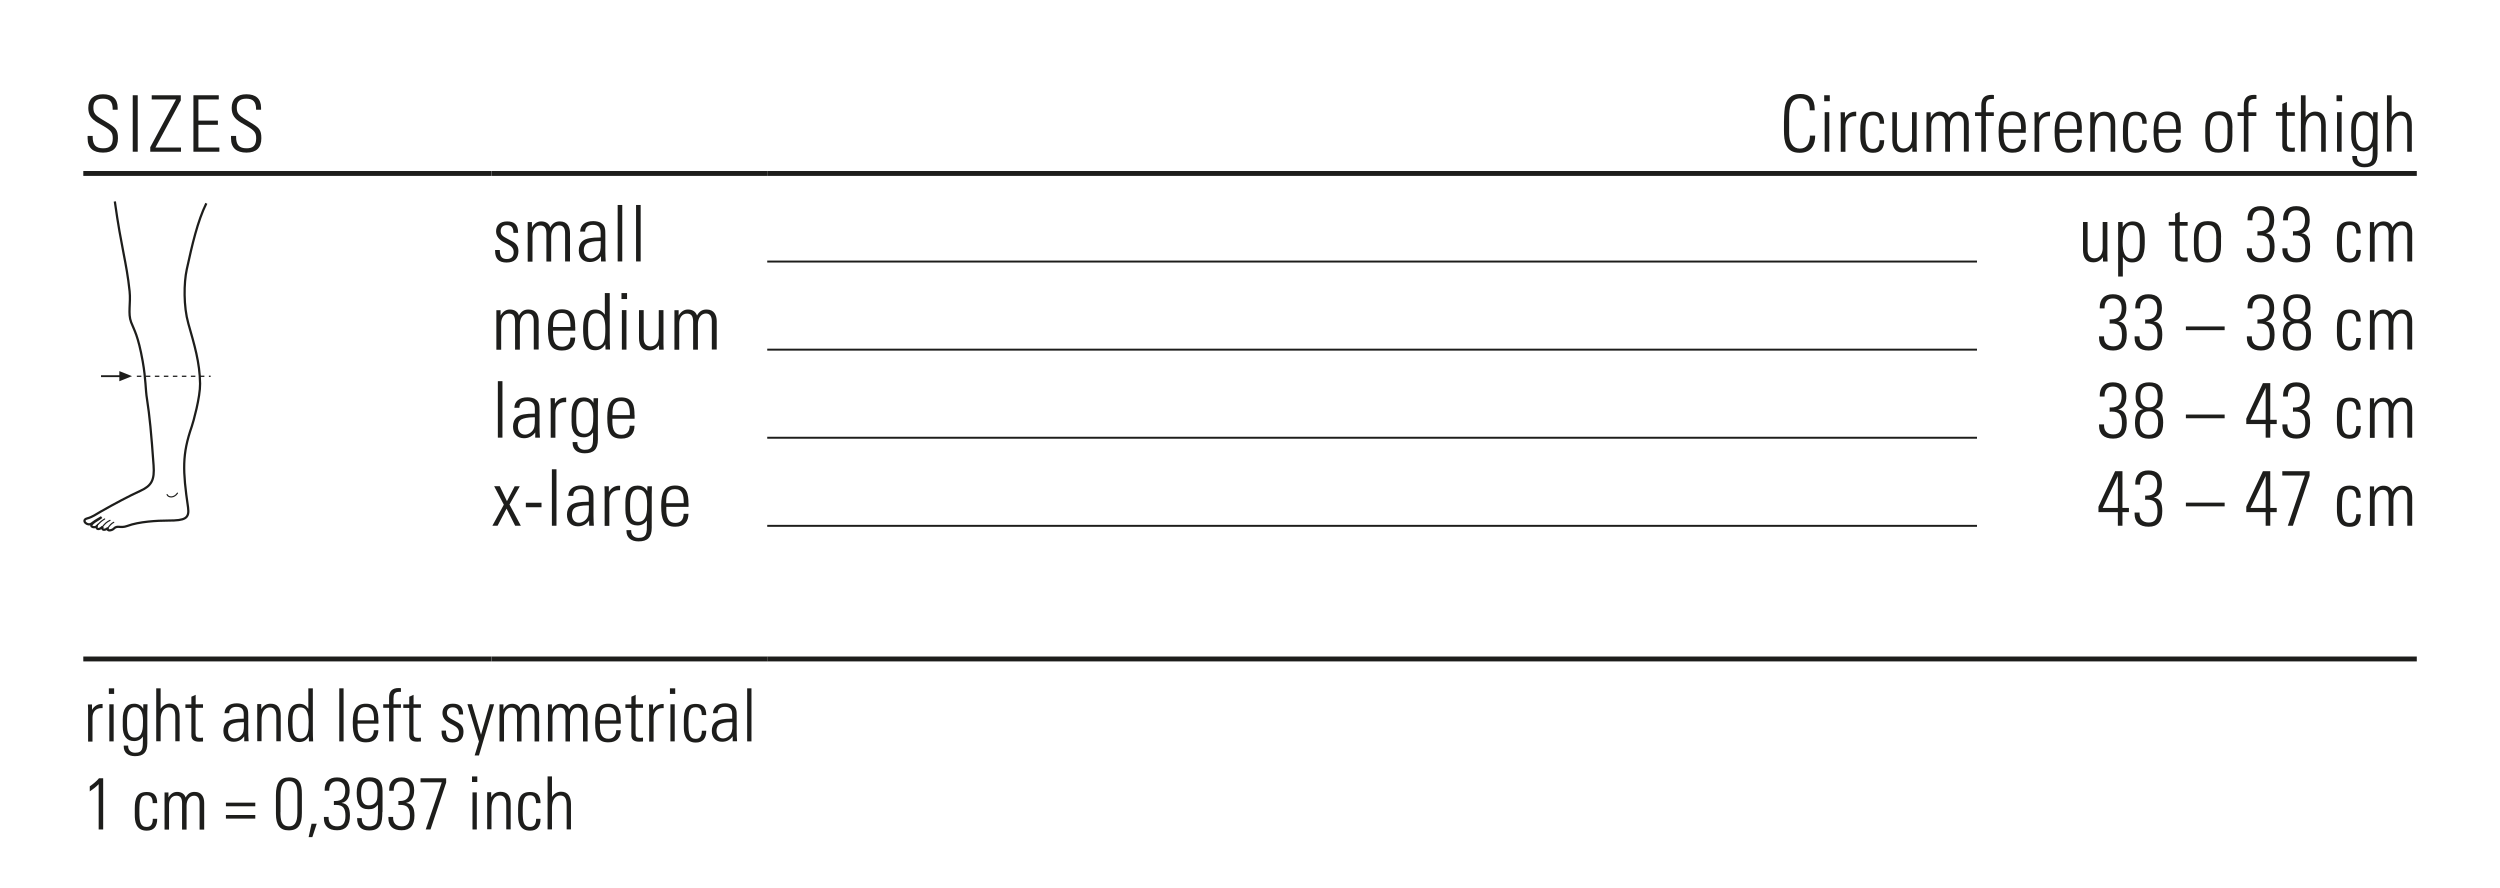 <?xml version="1.0" encoding="UTF-8"?>
<svg id="Ebene_1" xmlns="http://www.w3.org/2000/svg" xmlns:xlink="http://www.w3.org/1999/xlink" viewBox="0 0 255.4 90.71">
  <defs>
    <style>
      .cls-1 {
        stroke-width: .2px;
      }

      .cls-1, .cls-2, .cls-3, .cls-4, .cls-5, .cls-6, .cls-7 {
        fill: none;
      }

      .cls-1, .cls-2, .cls-3, .cls-5, .cls-6, .cls-7 {
        stroke: #1d1d1b;
      }

      .cls-1, .cls-7 {
        stroke-miterlimit: 10;
      }

      .cls-2 {
        stroke-width: .23px;
      }

      .cls-8, .cls-9 {
        fill: #1d1d1b;
      }

      .cls-3 {
        stroke-dasharray: .46 .46;
        stroke-width: .13px;
      }

      .cls-3, .cls-5 {
        stroke-miterlimit: 3.86;
      }

      .cls-5 {
        stroke-width: .19px;
      }

      .cls-6 {
        stroke-linecap: round;
        stroke-width: .12px;
      }

      .cls-9 {
        fill-rule: evenodd;
      }

      .cls-7 {
        stroke-width: .5px;
      }

      .cls-10 {
        clip-path: url(#clippath);
      }
    </style>
    <clipPath id="clippath">
      <rect class="cls-4" x="8.5" y="20.57" width="13.02" height="33.73"/>
    </clipPath>
  </defs>
  <g class="cls-10">
    <path class="cls-2" d="M11.73,20.58c.67,4.81,1.19,6.15,1.51,9.17.13,1.25-.19,2.27.16,3.18.31.8.71,1.35,1.18,3.99.33,1.86.27,2.85.44,3.87.26,1.66.44,3.52.67,6.76.11,1.48-.2,2.07-1.34,2.59-1.14.52-2.61,1.3-4.05,2.12-.49.28-.86.56-1.39.7-.67.17.02.85.45.52.49-.38.72-.45,1.02-.65-.36.29-.59.36-.87.6-.5.42.18.52.36.35-.06.32.26.38.61.03-.15.41.29.38.55.12-.18.38.41.27.58.09.38-.41.67-.02,1.4-.29,1.16-.44,3.06-.55,4.19-.55,1.72,0,2.17-.22,2.01-1.35-.55-3.76-.61-5.41.38-8.26.15-.43.87-3,.85-4.37-.03-2.18-.58-3.96-1.2-6.15-.5-1.75-.46-4.16-.16-5.53.55-2.51,1.1-4.92,2-6.75"/>
    <path class="cls-6" d="M11.03,53.93c.15-.22.36-.47.59-.57"/>
    <path class="cls-6" d="M10.47,53.81c.25-.32.45-.5.77-.65"/>
    <path class="cls-6" d="M9.87,53.74c.27-.32.52-.55.82-.72"/>
    <path class="cls-6" d="M18.13,50.38c-.35.52-.93.46-1.06.15"/>
  </g>
  <line class="cls-5" x1="10.32" y1="38.43" x2="12.27" y2="38.43"/>
  <polygon class="cls-9" points="12.19 38.43 12.19 37.91 13.49 38.43 12.19 38.95 12.19 38.43"/>
  <line class="cls-3" x1="13.98" y1="38.44" x2="21.52" y2="38.44"/>
  <line class="cls-7" x1="8.51" y1="67.32" x2="50.22" y2="67.32"/>
  <line class="cls-7" x1="50.23" y1="67.32" x2="78.38" y2="67.32"/>
  <line class="cls-7" x1="78.38" y1="67.32" x2="201.97" y2="67.32"/>
  <line class="cls-7" x1="201.97" y1="67.32" x2="246.9" y2="67.32"/>
  <line class="cls-1" x1="78.38" y1="35.72" x2="201.97" y2="35.72"/>
  <line class="cls-1" x1="78.38" y1="44.72" x2="201.97" y2="44.72"/>
  <line class="cls-1" x1="78.38" y1="53.72" x2="201.97" y2="53.72"/>
  <line class="cls-7" x1="8.51" y1="17.72" x2="50.22" y2="17.72"/>
  <line class="cls-7" x1="78.38" y1="17.72" x2="201.97" y2="17.72"/>
  <line class="cls-7" x1="201.97" y1="17.72" x2="246.9" y2="17.72"/>
  <line class="cls-7" x1="50.23" y1="17.72" x2="78.38" y2="17.72"/>
  <line class="cls-1" x1="78.38" y1="26.72" x2="201.97" y2="26.72"/>
  <g>
    <path class="cls-8" d="M12.02,11.03v.18h-.51v-.07c0-.73-.3-1.06-.99-1.06s-.98.32-.98.9.18.8.95,1.26l.4.24c.93.56,1.16.78,1.16,1.64,0,.98-.51,1.47-1.52,1.47s-1.58-.47-1.58-1.46v-.24h.52v.1c0,.82.33,1.16,1.07,1.16.63,0,.98-.25.98-1.02,0-.58-.17-.79-.94-1.25l-.59-.34c-.71-.42-.97-.84-.97-1.52,0-.9.55-1.39,1.5-1.39s1.5.44,1.5,1.39Z"/>
    <path class="cls-8" d="M14.07,9.73v5.77h-.51v-5.77h.51Z"/>
    <path class="cls-8" d="M18.47,9.73v.53l-2.59,4.81h2.61v.43h-3.14v-.46l2.63-4.88h-2.48v-.43h2.96Z"/>
    <path class="cls-8" d="M22.35,9.73v.43h-2.08v2.16h1.99v.43h-1.99v2.32h2.14v.43h-2.65v-5.77h2.59Z"/>
    <path class="cls-8" d="M26.67,11.03v.18h-.51v-.07c0-.73-.3-1.06-.99-1.06s-.98.32-.98.9.18.8.95,1.26l.4.24c.93.56,1.16.78,1.16,1.64,0,.98-.51,1.47-1.52,1.47s-1.58-.47-1.58-1.46v-.24h.52v.1c0,.82.33,1.16,1.07,1.16.63,0,.98-.25.98-1.02,0-.58-.17-.79-.94-1.25l-.59-.34c-.71-.42-.97-.84-.97-1.52,0-.9.55-1.39,1.5-1.39s1.5.44,1.5,1.39Z"/>
  </g>
  <g>
    <path class="cls-8" d="M184.88,11.29v-.14c0-.71-.32-1.1-.96-1.1-1.04,0-1.14,1.01-1.14,1.94v1.65c0,.95.4,1.54,1.09,1.54s1.03-.5,1.03-1.33h.54v.03c0,.87-.36,1.73-1.59,1.73-1.46,0-1.6-1.18-1.6-2.29v-.84c0-.2.02-1.02.09-1.5.12-.75.55-1.38,1.58-1.38.97,0,1.47.5,1.47,1.57v.1h-.52Z"/>
    <path class="cls-8" d="M186.93,9.73v.61h-.57v-.61h.57ZM186.41,11.46h.47v4.04h-.47v-4.04Z"/>
    <path class="cls-8" d="M189.63,11.41v.46c-.08,0-.11,0-.13,0-.61,0-.97.4-.97,1.03v2.61h-.48v-3.33c0-.16,0-.38-.02-.71h.45v.58c.23-.42.63-.64,1.05-.64h.09Z"/>
    <path class="cls-8" d="M192.5,12.64h-.47c0-.58-.2-.86-.67-.86-.67,0-.79.5-.79,1.65v.23c0,.95.09,1.55.78,1.55.46,0,.67-.29.67-.89h.47c0,.86-.37,1.29-1.14,1.29-1.22,0-1.3-1.09-1.3-1.69v-.72c0-1.1.25-1.79,1.31-1.79.77,0,1.12.38,1.12,1.23Z"/>
    <path class="cls-8" d="M193.31,11.46h.48v2.89c0,.5.25.82.69.82.52,0,.85-.43.85-1.03v-2.68h.48v3.48c0,.09,0,.26.02.56h-.47v-.45c-.29.38-.59.53-1,.53-.7,0-1.04-.46-1.04-1.27v-2.85Z"/>
    <path class="cls-8" d="M199.12,12.01c.23-.42.52-.61.98-.61.77,0,1.03.58,1.03,1.2v2.89h-.5v-2.89c0-.5-.19-.79-.6-.79-.5,0-.82.47-.82,1.08v2.61h-.49v-2.86c0-.58-.2-.82-.62-.82-.53,0-.8.45-.8,1v2.69h-.49v-4.04h.43v.55c.24-.42.57-.62.95-.62.45,0,.79.2.93.62Z"/>
    <path class="cls-8" d="M203.69,10.11s-.11,0-.17,0c-.55,0-.64.25-.64.73v.63h.81v.38h-.81v3.65h-.47v-3.65h-.64v-.38h.64v-.73c0-.69.32-1.05,1.05-1.05.06,0,.17,0,.24.02v.41Z"/>
    <path class="cls-8" d="M206.95,13.2v.37h-2.26v.31c0,.89.28,1.33.92,1.33.54,0,.86-.33.86-.93h.49c0,.74-.36,1.32-1.35,1.32-1.2,0-1.43-.81-1.43-2.07v-.14c0-1.25.34-2,1.43-2,1.25,0,1.35.95,1.35,1.81ZM206.47,13.2v-.09c0-.76-.13-1.35-.9-1.35s-.89.6-.89,1.23v.21h1.78Z"/>
    <path class="cls-8" d="M209.43,11.41v.46c-.08,0-.11,0-.13,0-.61,0-.97.4-.97,1.03v2.61h-.48v-3.33c0-.16,0-.38-.02-.71h.45v.58c.23-.42.63-.64,1.05-.64h.09Z"/>
    <path class="cls-8" d="M212.67,13.2v.37h-2.26v.31c0,.89.28,1.33.92,1.33.54,0,.86-.33.86-.93h.49c0,.74-.36,1.32-1.35,1.32-1.2,0-1.43-.81-1.43-2.07v-.14c0-1.25.34-2,1.43-2,1.25,0,1.35.95,1.35,1.81ZM212.19,13.2v-.09c0-.76-.13-1.35-.9-1.35s-.89.6-.89,1.23v.21h1.78Z"/>
    <path class="cls-8" d="M216.09,12.69v2.81h-.47v-2.77c0-.54-.21-.91-.71-.91-.6,0-.9.54-.9,1.38v2.3h-.47v-4.04h.44v.56c.21-.4.57-.61,1.02-.61.72,0,1.09.44,1.09,1.28Z"/>
    <path class="cls-8" d="M219.33,12.64h-.47c0-.58-.2-.86-.67-.86-.67,0-.79.5-.79,1.65v.23c0,.95.09,1.55.78,1.55.46,0,.67-.29.67-.89h.47c0,.86-.37,1.29-1.14,1.29-1.22,0-1.3-1.09-1.3-1.69v-.72c0-1.1.25-1.79,1.31-1.79.77,0,1.12.38,1.12,1.23Z"/>
    <path class="cls-8" d="M222.78,13.2v.37h-2.26v.31c0,.89.28,1.33.92,1.33.54,0,.86-.33.86-.93h.49c0,.74-.36,1.32-1.35,1.32-1.2,0-1.43-.81-1.43-2.07v-.14c0-1.25.34-2,1.43-2,1.25,0,1.35.95,1.35,1.81ZM222.3,13.2v-.09c0-.76-.13-1.35-.9-1.35s-.89.6-.89,1.23v.21h1.78Z"/>
    <path class="cls-8" d="M228.06,13.03v.87c0,1.21-.44,1.7-1.42,1.7s-1.35-.5-1.35-1.65v-.85c0-1.15.4-1.73,1.43-1.73s1.35.54,1.35,1.65ZM227.57,13.07c0-.92-.27-1.3-.88-1.3-.84,0-.93.76-.93,1.46v.57c0,.7.06,1.44.93,1.44.78,0,.87-.7.87-1.44v-.72Z"/>
    <path class="cls-8" d="M230.51,10.11s-.11,0-.17,0c-.55,0-.64.25-.64.73v.63h.81v.38h-.81v3.65h-.47v-3.65h-.64v-.38h.64v-.73c0-.69.32-1.05,1.05-1.05.06,0,.17,0,.24.02v.41Z"/>
    <path class="cls-8" d="M233.63,11.46h.81v.38h-.81v2.74c0,.41.12.52.49.52.06,0,.19,0,.32-.03v.42c-.1.02-.21.02-.42.02-.66,0-.86-.3-.86-.7v-2.98h-.65v-.38h.65v-.83l.47-.21v1.04Z"/>
    <path class="cls-8" d="M235.07,9.73h.47v2.23c.25-.36.59-.56.98-.56.74,0,1.08.5,1.08,1.35v2.75h-.47v-2.64c0-.66-.16-1.05-.71-1.05s-.89.5-.89,1.3v2.38h-.47v-5.77Z"/>
    <path class="cls-8" d="M239.27,9.73v.61h-.57v-.61h.57ZM238.75,11.46h.47v4.04h-.47v-4.04Z"/>
    <path class="cls-8" d="M242.43,11.97c0-.07,0-.26.02-.51h.46c-.02.47-.02.7-.02.83v3.41c0,.97-.42,1.39-1.35,1.39-.74,0-1.23-.38-1.23-1.05v-.1h.48v.06c0,.43.29.73.75.73.86,0,.86-.51.86-1.47v-.1c0-.09,0-.16-.02-.2-.17.3-.52.5-.94.5-.82,0-1.24-.54-1.24-1.6v-.78c0-1.09.4-1.7,1.24-1.7.46,0,.81.2,1,.58ZM241.52,11.78c-.73,0-.84.74-.84,1.44v.49c0,.9.22,1.38.83,1.38.91,0,.91-1.09.91-1.82,0-1.02-.31-1.48-.9-1.48Z"/>
    <path class="cls-8" d="M243.86,9.73h.47v2.23c.25-.36.59-.56.98-.56.74,0,1.08.5,1.08,1.35v2.75h-.47v-2.64c0-.66-.16-1.05-.71-1.05s-.89.5-.89,1.3v2.38h-.47v-5.77Z"/>
  </g>
  <g>
    <path class="cls-8" d="M52.92,23.77v.02h-.47v-.05c0-.5-.23-.74-.67-.74-.37,0-.63.2-.63.61s.26.55.65.76l.49.26c.44.23.67.51.67,1.03,0,.76-.42,1.16-1.21,1.16s-1.17-.39-1.17-1.18v-.1h.48c0,.72.25.92.73.92.44,0,.69-.25.69-.7,0-.34-.18-.59-.63-.82l-.4-.21c-.41-.22-.77-.57-.77-1.1,0-.63.42-1.01,1.13-1.01s1.12.3,1.12,1.15Z"/>
    <path class="cls-8" d="M56.22,23.23c.23-.42.52-.61.98-.61.77,0,1.03.58,1.03,1.2v2.89h-.5v-2.89c0-.5-.19-.79-.6-.79-.5,0-.82.47-.82,1.08v2.61h-.49v-2.86c0-.58-.2-.82-.62-.82-.53,0-.8.45-.8,1v2.69h-.49v-4.04h.43v.55c.24-.42.57-.62.95-.62.45,0,.79.2.93.62Z"/>
    <path class="cls-8" d="M61.36,22.76c.48.26.48.69.48,1.18v1.75c0,.3.02.74.04,1.02h-.48c0-.13,0-.46,0-.54-.27.38-.65.6-1.15.6-.69,0-1.12-.46-1.12-1.19,0-.41.13-.75.42-.98.32-.25.9-.34,1.72-.34h.09v-.5c0-.51-.23-.79-.79-.79-.5,0-.79.24-.79.69h-.51c.02-.68.52-1.07,1.34-1.07.33,0,.6.08.77.17ZM60.36,26.4c.32,0,.57-.18.71-.33.26-.27.3-.58.3-1.14,0-.15,0-.21,0-.3-.07,0-.13,0-.17,0-.56,0-.97.1-1.19.21-.25.13-.37.39-.37.72,0,.52.28.84.72.84Z"/>
    <path class="cls-8" d="M63.1,20.94h.47v5.77h-.47v-5.77Z"/>
    <path class="cls-8" d="M64.98,20.94h.47v5.77h-.47v-5.77Z"/>
  </g>
  <g>
    <path class="cls-8" d="M212.79,22.68h.48v2.89c0,.5.25.82.69.82.52,0,.85-.43.85-1.03v-2.68h.48v3.48c0,.09,0,.26.02.56h-.47v-.45c-.29.38-.59.53-1,.53-.7,0-1.04-.46-1.04-1.27v-2.85Z"/>
    <path class="cls-8" d="M219.11,24.61c0,.9-.02,2.2-1.28,2.2-.43,0-.7-.15-.96-.56v2h-.48v-5.57h.46v.53c.23-.37.59-.59,1.03-.59,1.16,0,1.23,1.04,1.23,2ZM217.78,26.42c.57,0,.82-.42.82-1.42v-.61c0-.92-.16-1.39-.82-1.39-.8,0-.93.9-.93,1.81s.21,1.6.93,1.6Z"/>
    <path class="cls-8" d="M222.68,22.68h.81v.38h-.81v2.74c0,.41.12.52.49.52.06,0,.19,0,.32-.03v.42c-.1.02-.21.02-.42.02-.66,0-.86-.3-.86-.7v-2.98h-.65v-.38h.65v-.83l.47-.21v1.04Z"/>
    <path class="cls-8" d="M226.9,24.25v.87c0,1.21-.44,1.7-1.42,1.7s-1.35-.5-1.35-1.65v-.85c0-1.15.4-1.73,1.43-1.73s1.35.54,1.35,1.65ZM226.42,24.29c0-.92-.27-1.3-.88-1.3-.84,0-.93.76-.93,1.46v.57c0,.7.06,1.44.93,1.44.78,0,.87-.7.87-1.44v-.72Z"/>
    <path class="cls-8" d="M231.47,23.83c.64.08.9.5.9,1.37,0,1.06-.45,1.61-1.39,1.61s-1.44-.47-1.44-1.3v-.15h.51v.1c0,.57.33.92.94.92s.89-.35.89-1.14-.23-1.19-1.04-1.19c-.06,0-.16,0-.22.02v-.44s.09,0,.15,0c.75,0,1.08-.39,1.08-1.16,0-.62-.32-.98-.89-.98s-.86.32-.86,1.02h-.49v-.11c0-.82.45-1.34,1.34-1.34s1.38.46,1.38,1.4c0,.77-.29,1.26-.86,1.38Z"/>
    <path class="cls-8" d="M235.1,23.83c.64.08.9.5.9,1.37,0,1.06-.45,1.61-1.39,1.61s-1.44-.47-1.44-1.3v-.15h.51v.1c0,.57.33.92.94.92s.89-.35.89-1.14-.23-1.19-1.04-1.19c-.06,0-.16,0-.22.02v-.44s.09,0,.15,0c.75,0,1.08-.39,1.08-1.16,0-.62-.32-.98-.89-.98s-.86.32-.86,1.02h-.49v-.11c0-.82.45-1.34,1.34-1.34s1.38.46,1.38,1.4c0,.77-.29,1.26-.86,1.38Z"/>
    <path class="cls-8" d="M241.19,23.85h-.47c0-.58-.2-.86-.67-.86-.67,0-.79.5-.79,1.65v.23c0,.95.09,1.55.78,1.55.46,0,.67-.29.67-.89h.47c0,.86-.37,1.29-1.14,1.29-1.22,0-1.3-1.09-1.3-1.69v-.72c0-1.1.25-1.79,1.31-1.79.77,0,1.12.38,1.12,1.23Z"/>
    <path class="cls-8" d="M244.42,23.23c.23-.42.52-.61.98-.61.77,0,1.03.58,1.03,1.2v2.89h-.5v-2.89c0-.5-.19-.79-.6-.79-.5,0-.82.47-.82,1.08v2.61h-.49v-2.86c0-.58-.2-.82-.62-.82-.53,0-.8.45-.8,1v2.69h-.49v-4.04h.43v.55c.24-.42.57-.62.95-.62.45,0,.79.2.93.62Z"/>
  </g>
  <g>
    <path class="cls-8" d="M53.02,32.23c.23-.42.52-.61.98-.61.77,0,1.03.58,1.03,1.2v2.89h-.5v-2.89c0-.5-.19-.79-.6-.79-.5,0-.82.47-.82,1.08v2.61h-.49v-2.86c0-.58-.2-.82-.62-.82-.53,0-.8.45-.8,1v2.69h-.49v-4.04h.43v.55c.24-.42.57-.62.95-.62.45,0,.79.2.93.62Z"/>
    <path class="cls-8" d="M58.77,33.41v.37h-2.27v.31c0,.89.28,1.33.92,1.33.54,0,.85-.33.85-.93h.49c0,.74-.36,1.32-1.35,1.32-1.2,0-1.43-.81-1.43-2.07v-.14c0-1.25.34-2,1.43-2,1.25,0,1.35.95,1.35,1.81ZM58.28,33.41v-.09c0-.76-.13-1.35-.89-1.35s-.89.6-.89,1.23v.21h1.78Z"/>
    <path class="cls-8" d="M61.8,29.94h.49v4.53c0,.44.02.91.03,1.24h-.46c0-.26-.02-.45-.02-.54-.25.4-.59.61-1.03.61-1.12,0-1.24-1.1-1.24-2.15,0-.9.1-2.01,1.24-2.01.4,0,.71.15.98.53v-2.21ZM60.91,35.4c.9,0,.93-.91.93-1.81,0-.82-.13-1.58-.93-1.58-.83,0-.83.9-.83,1.56,0,.81,0,1.82.83,1.82Z"/>
    <path class="cls-8" d="M64.06,29.94v.61h-.57v-.61h.57ZM63.53,31.68h.47v4.04h-.47v-4.04Z"/>
    <path class="cls-8" d="M65.28,31.68h.48v2.89c0,.5.25.82.69.82.52,0,.85-.43.85-1.03v-2.68h.48v3.48c0,.09,0,.26.02.56h-.47v-.45c-.28.38-.59.53-1,.53-.7,0-1.05-.46-1.05-1.27v-2.85Z"/>
    <path class="cls-8" d="M71.21,32.23c.23-.42.52-.61.98-.61.77,0,1.03.58,1.03,1.2v2.89h-.5v-2.89c0-.5-.19-.79-.6-.79-.5,0-.82.47-.82,1.08v2.61h-.49v-2.86c0-.58-.2-.82-.62-.82-.53,0-.8.45-.8,1v2.69h-.49v-4.04h.43v.55c.24-.42.57-.62.95-.62.45,0,.79.2.93.62Z"/>
  </g>
  <g>
    <path class="cls-8" d="M216.37,32.83c.64.08.9.5.9,1.37,0,1.06-.45,1.61-1.39,1.61s-1.44-.47-1.44-1.3v-.15h.51v.1c0,.57.33.92.94.92s.89-.35.89-1.14-.23-1.19-1.04-1.19c-.06,0-.16,0-.22.02v-.44s.09,0,.15,0c.75,0,1.08-.39,1.08-1.16,0-.62-.32-.98-.89-.98s-.86.32-.86,1.02h-.49v-.11c0-.82.45-1.34,1.34-1.34s1.38.46,1.38,1.4c0,.77-.29,1.26-.86,1.38Z"/>
    <path class="cls-8" d="M220,32.83c.64.08.9.5.9,1.37,0,1.06-.45,1.61-1.39,1.61s-1.44-.47-1.44-1.3v-.15h.51v.1c0,.57.33.92.94.92s.89-.35.89-1.14-.23-1.19-1.04-1.19c-.06,0-.16,0-.22.02v-.44s.09,0,.15,0c.75,0,1.08-.39,1.08-1.16,0-.62-.32-.98-.89-.98s-.86.32-.86,1.02h-.49v-.11c0-.82.45-1.34,1.34-1.34s1.38.46,1.38,1.4c0,.77-.29,1.26-.86,1.38Z"/>
    <path class="cls-8" d="M227.27,33.35v.38h-3.96v-.38h3.96Z"/>
    <path class="cls-8" d="M231.47,32.83c.64.08.9.5.9,1.37,0,1.06-.45,1.61-1.39,1.61s-1.44-.47-1.44-1.3v-.15h.51v.1c0,.57.33.92.94.92s.89-.35.89-1.14-.23-1.19-1.04-1.19c-.06,0-.16,0-.22.02v-.44s.09,0,.15,0c.75,0,1.08-.39,1.08-1.16,0-.62-.32-.98-.89-.98s-.86.32-.86,1.02h-.49v-.11c0-.82.45-1.34,1.34-1.34s1.38.46,1.38,1.4c0,.77-.29,1.26-.86,1.38Z"/>
    <path class="cls-8" d="M235.22,32.79c.6.13.87.52.87,1.38,0,1.16-.47,1.65-1.45,1.65s-1.43-.56-1.43-1.6c0-.92.26-1.3.84-1.42-.55-.18-.78-.52-.78-1.31,0-.95.47-1.43,1.39-1.43s1.38.43,1.38,1.36c0,.87-.25,1.23-.82,1.38ZM235.59,34.17c0-.8-.28-1.15-.93-1.15-.77,0-.95.5-.95,1.22,0,.8.33,1.18.93,1.18.78,0,.94-.56.94-1.26ZM235.53,31.53c0-.7-.21-1.09-.89-1.09s-.88.42-.88,1.1.29,1.08.89,1.08.88-.36.88-1.09Z"/>
    <path class="cls-8" d="M241.19,32.85h-.47c0-.58-.2-.86-.67-.86-.67,0-.79.5-.79,1.65v.23c0,.95.09,1.55.78,1.55.46,0,.67-.29.67-.89h.47c0,.86-.37,1.29-1.14,1.29-1.22,0-1.3-1.09-1.3-1.69v-.72c0-1.1.25-1.79,1.31-1.79.77,0,1.12.38,1.12,1.23Z"/>
    <path class="cls-8" d="M244.42,32.23c.23-.42.52-.61.98-.61.77,0,1.03.58,1.03,1.2v2.89h-.5v-2.89c0-.5-.19-.79-.6-.79-.5,0-.82.47-.82,1.08v2.61h-.49v-2.86c0-.58-.2-.82-.62-.82-.53,0-.8.45-.8,1v2.69h-.49v-4.04h.43v.55c.24-.42.57-.62.95-.62.45,0,.79.2.93.62Z"/>
  </g>
  <g>
    <path class="cls-8" d="M50.86,38.94h.47v5.77h-.47v-5.77Z"/>
    <path class="cls-8" d="M54.64,40.76c.48.26.48.69.48,1.18v1.75c0,.3.02.74.04,1.02h-.48c0-.13,0-.46,0-.54-.27.38-.65.6-1.15.6-.69,0-1.12-.46-1.12-1.19,0-.41.13-.75.42-.98.32-.25.9-.34,1.72-.34h.09v-.5c0-.51-.23-.79-.79-.79-.5,0-.79.24-.79.69h-.51c.02-.68.52-1.07,1.34-1.07.33,0,.6.08.77.17ZM53.63,44.4c.32,0,.57-.18.71-.33.26-.27.3-.58.3-1.14,0-.15,0-.21,0-.3-.07,0-.13,0-.17,0-.56,0-.97.1-1.19.21-.25.13-.37.39-.37.72,0,.52.28.84.72.84Z"/>
    <path class="cls-8" d="M57.84,40.62v.46c-.08,0-.11,0-.13,0-.61,0-.97.4-.97,1.03v2.61h-.48v-3.33c0-.16,0-.38-.02-.71h.45v.58c.23-.42.63-.64,1.05-.64h.09Z"/>
    <path class="cls-8" d="M60.62,41.19c0-.07,0-.26.02-.51h.46c-.02.47-.02.7-.02.83v3.41c0,.97-.42,1.39-1.35,1.39-.74,0-1.23-.38-1.23-1.05v-.1h.48v.06c0,.43.28.73.75.73.86,0,.86-.51.86-1.47v-.1c0-.09,0-.16-.02-.2-.17.3-.52.5-.94.5-.82,0-1.24-.54-1.24-1.6v-.78c0-1.09.4-1.7,1.24-1.7.46,0,.81.2,1,.58ZM59.71,41c-.73,0-.84.74-.84,1.44v.49c0,.9.22,1.38.83,1.38.91,0,.91-1.09.91-1.82,0-1.02-.31-1.48-.9-1.48Z"/>
    <path class="cls-8" d="M64.83,42.41v.37h-2.27v.31c0,.89.28,1.33.92,1.33.54,0,.85-.33.85-.93h.49c0,.74-.36,1.32-1.35,1.32-1.2,0-1.43-.81-1.43-2.07v-.14c0-1.25.34-2,1.43-2,1.25,0,1.35.95,1.35,1.81ZM64.35,42.41v-.09c0-.76-.13-1.35-.89-1.35s-.89.6-.89,1.23v.21h1.78Z"/>
  </g>
  <g>
    <path class="cls-8" d="M216.37,41.83c.64.08.9.5.9,1.37,0,1.06-.45,1.61-1.39,1.61s-1.44-.47-1.44-1.3v-.15h.51v.1c0,.57.33.92.94.92s.89-.35.89-1.14-.23-1.19-1.04-1.19c-.06,0-.16,0-.22.02v-.44s.09,0,.15,0c.75,0,1.08-.39,1.08-1.16,0-.62-.32-.98-.89-.98s-.86.32-.86,1.02h-.49v-.11c0-.82.45-1.34,1.34-1.34s1.38.46,1.38,1.4c0,.77-.29,1.26-.86,1.38Z"/>
    <path class="cls-8" d="M220.12,41.79c.6.13.87.52.87,1.38,0,1.16-.47,1.65-1.45,1.65s-1.43-.56-1.43-1.6c0-.92.26-1.3.84-1.42-.55-.18-.78-.52-.78-1.31,0-.95.47-1.43,1.39-1.43s1.38.43,1.38,1.36c0,.87-.25,1.23-.82,1.38ZM220.48,43.17c0-.8-.28-1.15-.93-1.15-.77,0-.95.5-.95,1.22,0,.8.33,1.18.93,1.18.78,0,.94-.56.94-1.26ZM220.43,40.53c0-.7-.21-1.09-.89-1.09s-.88.42-.88,1.1.29,1.08.89,1.08.88-.36.88-1.09Z"/>
    <path class="cls-8" d="M227.27,42.35v.38h-3.96v-.38h3.96Z"/>
    <path class="cls-8" d="M231.93,39.14v3.75h.66v.43h-.66v1.39h-.47v-1.39h-1.98v-.56l1.7-3.62h.75ZM229.91,42.89h1.55v-3.25l-1.55,3.25Z"/>
    <path class="cls-8" d="M235.1,41.83c.64.08.9.5.9,1.37,0,1.06-.45,1.61-1.39,1.61s-1.44-.47-1.44-1.3v-.15h.51v.1c0,.57.33.92.94.92s.89-.35.89-1.14-.23-1.19-1.04-1.19c-.06,0-.16,0-.22.02v-.44s.09,0,.15,0c.75,0,1.08-.39,1.08-1.16,0-.62-.32-.98-.89-.98s-.86.32-.86,1.02h-.49v-.11c0-.82.45-1.34,1.34-1.34s1.38.46,1.38,1.4c0,.77-.29,1.26-.86,1.38Z"/>
    <path class="cls-8" d="M241.19,41.85h-.47c0-.58-.2-.86-.67-.86-.67,0-.79.5-.79,1.65v.23c0,.95.09,1.55.78,1.55.46,0,.67-.29.67-.89h.47c0,.86-.37,1.29-1.14,1.29-1.22,0-1.3-1.09-1.3-1.69v-.72c0-1.1.25-1.79,1.31-1.79.77,0,1.12.38,1.12,1.23Z"/>
    <path class="cls-8" d="M244.42,41.23c.23-.42.52-.61.98-.61.77,0,1.03.58,1.03,1.2v2.89h-.5v-2.89c0-.5-.19-.79-.6-.79-.5,0-.82.47-.82,1.08v2.61h-.49v-2.86c0-.58-.2-.82-.62-.82-.53,0-.8.45-.8,1v2.69h-.49v-4.04h.43v.55c.24-.42.57-.62.95-.62.45,0,.79.2.93.62Z"/>
  </g>
  <g>
    <path class="cls-8" d="M51.06,49.68l.73,1.52.79-1.52h.52l-1.05,1.86,1.16,2.17h-.58l-.88-1.75-.92,1.75h-.53l1.17-2.15-.99-1.89h.57Z"/>
    <path class="cls-8" d="M55.32,51.36v.46h-1.6v-.46h1.6Z"/>
    <path class="cls-8" d="M56.38,47.94h.47v5.77h-.47v-5.77Z"/>
    <path class="cls-8" d="M60.15,49.76c.48.26.48.69.48,1.18v1.75c0,.3.02.74.04,1.02h-.48c0-.13,0-.46,0-.54-.27.38-.65.6-1.15.6-.69,0-1.12-.46-1.12-1.19,0-.41.13-.75.42-.98.32-.25.9-.34,1.72-.34h.09v-.5c0-.51-.23-.79-.79-.79-.5,0-.79.24-.79.69h-.51c.02-.68.52-1.07,1.34-1.07.33,0,.6.08.77.17ZM59.15,53.4c.32,0,.57-.18.71-.33.26-.27.3-.58.3-1.14,0-.15,0-.21,0-.3-.07,0-.13,0-.17,0-.56,0-.97.1-1.19.21-.25.13-.37.39-.37.72,0,.52.28.84.72.84Z"/>
    <path class="cls-8" d="M63.35,49.62v.46c-.08,0-.11,0-.13,0-.61,0-.97.4-.97,1.03v2.61h-.48v-3.33c0-.16,0-.38-.02-.71h.45v.58c.23-.42.63-.64,1.05-.64h.09Z"/>
    <path class="cls-8" d="M66.12,50.19c0-.07,0-.26.02-.51h.46c-.02.47-.02.7-.02.83v3.41c0,.97-.42,1.39-1.35,1.39-.74,0-1.23-.38-1.23-1.05v-.1h.48v.06c0,.43.28.73.75.73.86,0,.86-.51.86-1.47v-.1c0-.09,0-.16-.02-.2-.17.3-.52.5-.94.5-.82,0-1.24-.54-1.24-1.6v-.78c0-1.09.4-1.69,1.24-1.69.46,0,.81.2,1,.58ZM65.21,50c-.73,0-.84.74-.84,1.44v.49c0,.9.22,1.38.83,1.38.91,0,.91-1.09.91-1.82,0-1.02-.31-1.48-.9-1.48Z"/>
    <path class="cls-8" d="M70.34,51.41v.37h-2.27v.31c0,.89.28,1.33.92,1.33.54,0,.85-.33.85-.93h.49c0,.74-.36,1.32-1.35,1.32-1.2,0-1.43-.81-1.43-2.07v-.14c0-1.25.34-2,1.43-2,1.25,0,1.35.95,1.35,1.82ZM69.85,51.41v-.09c0-.76-.13-1.35-.9-1.35s-.89.6-.89,1.23v.21h1.78Z"/>
  </g>
  <g>
    <path class="cls-8" d="M216.83,48.14v3.75h.66v.43h-.66v1.39h-.47v-1.39h-1.98v-.56l1.7-3.62h.75ZM214.81,51.89h1.55v-3.25l-1.55,3.25Z"/>
    <path class="cls-8" d="M220,50.83c.64.08.9.5.9,1.37,0,1.06-.45,1.61-1.39,1.61s-1.44-.47-1.44-1.3v-.15h.51v.1c0,.57.33.92.94.92s.89-.35.89-1.14-.23-1.19-1.04-1.19c-.06,0-.16,0-.22.02v-.44s.09,0,.15,0c.75,0,1.08-.39,1.08-1.16,0-.62-.32-.98-.89-.98s-.86.32-.86,1.02h-.49v-.11c0-.82.45-1.34,1.34-1.34s1.38.46,1.38,1.4c0,.77-.29,1.26-.86,1.38Z"/>
    <path class="cls-8" d="M227.27,51.35v.38h-3.96v-.38h3.96Z"/>
    <path class="cls-8" d="M231.93,48.14v3.75h.66v.43h-.66v1.39h-.47v-1.39h-1.98v-.56l1.7-3.62h.75ZM229.91,51.89h1.55v-3.25l-1.55,3.25Z"/>
    <path class="cls-8" d="M235.95,48.14v.47l-1.71,5.1h-.52l1.75-5.13h-2.31v-.44h2.8Z"/>
    <path class="cls-8" d="M241.19,50.85h-.47c0-.58-.2-.86-.67-.86-.67,0-.79.5-.79,1.65v.23c0,.95.09,1.55.78,1.55.46,0,.67-.29.67-.89h.47c0,.86-.37,1.29-1.14,1.29-1.22,0-1.3-1.09-1.3-1.7v-.72c0-1.1.25-1.79,1.31-1.79.77,0,1.12.38,1.12,1.23Z"/>
    <path class="cls-8" d="M244.42,50.23c.23-.42.52-.61.98-.61.77,0,1.03.58,1.03,1.2v2.89h-.5v-2.89c0-.5-.19-.79-.6-.79-.5,0-.82.47-.82,1.08v2.61h-.49v-2.86c0-.58-.2-.82-.62-.82-.53,0-.8.45-.8,1v2.69h-.49v-4.04h.43v.55c.24-.42.57-.62.95-.62.45,0,.79.2.93.62Z"/>
  </g>
  <g>
    <path class="cls-8" d="M10.48,71.9v.44c-.07,0-.1,0-.12,0-.57,0-.91.38-.91.97v2.45h-.45v-3.12c0-.15,0-.36-.02-.67h.42v.55c.22-.39.59-.6.98-.6h.09Z"/>
    <path class="cls-8" d="M11.66,70.32v.57h-.54v-.57h.54ZM11.17,71.95h.44v3.79h-.44v-3.79Z"/>
    <path class="cls-8" d="M14.63,72.43c0-.07,0-.24.01-.48h.43c-.01.44-.02.66-.02.78v3.21c0,.91-.39,1.31-1.26,1.31-.69,0-1.15-.35-1.15-.98v-.1h.45v.05c0,.41.27.68.71.68.8,0,.8-.48.8-1.38v-.09c0-.08,0-.15-.01-.19-.16.29-.49.47-.88.47-.77,0-1.17-.51-1.17-1.5v-.73c0-1.02.38-1.59,1.16-1.59.43,0,.76.19.94.55ZM13.77,72.25c-.68,0-.79.7-.79,1.35v.46c0,.85.21,1.29.78,1.29.85,0,.85-1.02.85-1.71,0-.95-.29-1.39-.85-1.39Z"/>
    <path class="cls-8" d="M15.96,70.32h.45v2.09c.23-.34.56-.53.92-.53.69,0,1.02.47,1.02,1.27v2.58h-.44v-2.48c0-.62-.15-.98-.66-.98s-.84.47-.84,1.22v2.24h-.45v-5.42Z"/>
    <path class="cls-8" d="M19.98,71.95h.76v.36h-.76v2.58c0,.38.11.49.46.49.06,0,.18,0,.3-.03v.4c-.1.01-.2.02-.39.02-.62,0-.8-.29-.8-.65v-2.8h-.61v-.36h.61v-.78l.44-.2v.98Z"/>
    <path class="cls-8" d="M24.91,72.02c.45.24.45.65.45,1.11v1.64c0,.28.02.7.04.96h-.45c0-.12,0-.43,0-.51-.25.36-.61.56-1.08.56-.65,0-1.05-.43-1.05-1.12,0-.38.12-.71.39-.92.3-.23.84-.32,1.61-.32h.08v-.47c0-.48-.22-.74-.74-.74-.47,0-.74.23-.74.65h-.48c.02-.64.49-1.01,1.26-1.01.31,0,.56.08.72.16ZM23.97,75.44c.3,0,.54-.17.67-.31.25-.25.28-.55.28-1.07,0-.14,0-.2,0-.28-.07,0-.12,0-.16,0-.53,0-.91.09-1.11.19-.23.12-.35.37-.35.68,0,.49.26.79.68.79Z"/>
    <path class="cls-8" d="M28.68,73.1v2.63h-.45v-2.6c0-.51-.2-.86-.66-.86-.56,0-.85.51-.85,1.29v2.16h-.44v-3.79h.41v.53c.2-.38.54-.57.96-.57.68,0,1.03.41,1.03,1.2Z"/>
    <path class="cls-8" d="M31.5,70.32h.46v4.26c0,.41.01.86.03,1.16h-.43c0-.25-.01-.42-.01-.5-.23.38-.56.57-.97.57-1.05,0-1.16-1.04-1.16-2.02,0-.85.1-1.89,1.16-1.89.38,0,.66.14.92.5v-2.07ZM30.66,75.45c.85,0,.87-.86.87-1.7,0-.77-.13-1.48-.87-1.48-.78,0-.78.84-.78,1.46,0,.76,0,1.71.78,1.71Z"/>
    <path class="cls-8" d="M34.66,70.32h.44v5.42h-.44v-5.42Z"/>
    <path class="cls-8" d="M38.66,73.58v.35h-2.13v.29c0,.83.26,1.25.86,1.25.51,0,.8-.31.8-.87h.46c0,.7-.34,1.24-1.26,1.24-1.13,0-1.35-.76-1.35-1.94v-.13c0-1.17.32-1.88,1.35-1.88,1.17,0,1.26.89,1.26,1.7ZM38.21,73.58v-.08c0-.71-.12-1.27-.84-1.27s-.83.56-.83,1.16v.2h1.67Z"/>
    <path class="cls-8" d="M40.96,70.68s-.1,0-.16,0c-.51,0-.6.23-.6.68v.59h.76v.36h-.76v3.43h-.45v-3.43h-.6v-.36h.6v-.68c0-.65.3-.98.99-.98.05,0,.16,0,.22.02v.38Z"/>
    <path class="cls-8" d="M42.24,71.95h.76v.36h-.76v2.58c0,.38.11.49.46.49.06,0,.18,0,.3-.03v.4c-.1.01-.2.02-.39.02-.62,0-.8-.29-.8-.65v-2.8h-.61v-.36h.61v-.78l.44-.2v.98Z"/>
    <path class="cls-8" d="M47.32,72.97v.02h-.44v-.04c0-.47-.22-.69-.63-.69-.35,0-.59.19-.59.57s.25.52.61.71l.46.25c.41.22.62.48.62.97,0,.71-.39,1.09-1.14,1.09s-1.1-.37-1.1-1.11v-.1h.45c0,.68.24.86.68.86.42,0,.65-.23.65-.65,0-.32-.17-.55-.59-.77l-.38-.2c-.39-.2-.72-.53-.72-1.04,0-.59.39-.95,1.06-.95s1.05.29,1.05,1.08Z"/>
    <path class="cls-8" d="M48.22,71.95l.92,3.11.89-3.11h.45l-1.55,5.23h-.44l.44-1.43-1.18-3.81h.48Z"/>
    <path class="cls-8" d="M53.19,72.47c.22-.4.49-.57.92-.57.72,0,.97.54.97,1.13v2.72h-.47v-2.72c0-.47-.18-.74-.56-.74-.47,0-.77.44-.77,1.01v2.45h-.46v-2.69c0-.55-.19-.77-.58-.77-.5,0-.75.42-.75.94v2.52h-.46v-3.79h.4v.52c.22-.4.53-.58.89-.58.42,0,.74.19.87.58Z"/>
    <path class="cls-8" d="M58.14,72.47c.22-.4.49-.57.92-.57.72,0,.97.54.97,1.13v2.72h-.47v-2.72c0-.47-.18-.74-.56-.74-.47,0-.77.44-.77,1.01v2.45h-.46v-2.69c0-.55-.19-.77-.58-.77-.5,0-.75.42-.75.94v2.52h-.46v-3.79h.4v.52c.22-.4.53-.58.89-.58.42,0,.74.19.87.58Z"/>
    <path class="cls-8" d="M63.42,73.58v.35h-2.13v.29c0,.83.26,1.25.86,1.25.51,0,.8-.31.8-.87h.46c0,.7-.34,1.24-1.26,1.24-1.13,0-1.35-.76-1.35-1.94v-.13c0-1.17.32-1.88,1.35-1.88,1.17,0,1.26.89,1.26,1.7ZM62.96,73.58v-.08c0-.71-.12-1.27-.84-1.27s-.83.56-.83,1.16v.2h1.67Z"/>
    <path class="cls-8" d="M64.93,71.95h.76v.36h-.76v2.58c0,.38.11.49.46.49.06,0,.18,0,.3-.03v.4c-.1.01-.2.02-.39.02-.62,0-.8-.29-.8-.65v-2.8h-.61v-.36h.61v-.78l.44-.2v.98Z"/>
    <path class="cls-8" d="M67.8,71.9v.44c-.07,0-.1,0-.12,0-.57,0-.91.38-.91.97v2.45h-.45v-3.12c0-.15,0-.36-.02-.67h.42v.55c.22-.39.59-.6.98-.6h.09Z"/>
    <path class="cls-8" d="M68.98,70.32v.57h-.54v-.57h.54ZM68.49,71.95h.44v3.79h-.44v-3.79Z"/>
    <path class="cls-8" d="M72.14,73.05h-.45c0-.54-.19-.8-.62-.8-.62,0-.74.47-.74,1.55v.22c0,.89.09,1.46.74,1.46.43,0,.63-.27.63-.83h.45c0,.8-.35,1.21-1.07,1.21-1.14,0-1.22-1.02-1.22-1.59v-.68c0-1.04.23-1.68,1.23-1.68.72,0,1.06.35,1.06,1.16Z"/>
    <path class="cls-8" d="M74.81,72.02c.45.24.45.65.45,1.11v1.64c0,.28.02.7.04.96h-.45c0-.12,0-.43,0-.51-.25.36-.61.56-1.08.56-.65,0-1.05-.43-1.05-1.12,0-.38.12-.71.39-.92.3-.23.84-.32,1.61-.32h.08v-.47c0-.48-.22-.74-.74-.74-.47,0-.74.23-.74.65h-.48c.02-.64.49-1.01,1.26-1.01.31,0,.56.08.72.16ZM73.87,75.44c.3,0,.54-.17.67-.31.25-.25.28-.55.28-1.07,0-.14,0-.2,0-.28-.07,0-.12,0-.16,0-.53,0-.91.09-1.11.19-.23.12-.35.37-.35.68,0,.49.26.79.68.79Z"/>
    <path class="cls-8" d="M76.33,70.32h.44v5.42h-.44v-5.42Z"/>
  </g>
  <g>
    <path class="cls-8" d="M10.54,79.51v5.23h-.46v-4.63c-.27.28-.58.52-.91.74v-.52c.28-.18.74-.56.94-.82h.43Z"/>
    <path class="cls-8" d="M16.05,82.05h-.45c0-.54-.19-.8-.62-.8-.62,0-.74.47-.74,1.55v.22c0,.89.09,1.46.74,1.46.43,0,.63-.27.63-.83h.45c0,.8-.35,1.21-1.07,1.21-1.14,0-1.22-1.02-1.22-1.59v-.68c0-1.04.23-1.68,1.23-1.68.72,0,1.06.35,1.06,1.16Z"/>
    <path class="cls-8" d="M18.97,81.47c.22-.4.49-.57.92-.57.72,0,.97.54.97,1.13v2.72h-.47v-2.72c0-.47-.18-.74-.56-.74-.47,0-.77.44-.77,1.01v2.45h-.46v-2.69c0-.55-.19-.77-.58-.77-.5,0-.75.42-.75.94v2.52h-.46v-3.79h.4v.52c.22-.4.53-.58.89-.58.42,0,.74.19.87.58Z"/>
    <path class="cls-8" d="M26.08,82v.37h-3v-.37h3ZM26.08,83.26v.37h-3v-.37h3Z"/>
    <path class="cls-8" d="M30.84,83.06c0,1.13-.32,1.77-1.35,1.77-.88,0-1.3-.53-1.3-1.7v-1.91c0-1.19.38-1.8,1.34-1.8,1.05,0,1.31.63,1.31,1.71v1.94ZM28.65,82.98c0,.71.06,1.44.88,1.44.56,0,.85-.4.85-1.36v-1.98c0-.65-.08-1.28-.88-1.28-.62,0-.84.51-.84,1.39v1.79Z"/>
    <path class="cls-8" d="M32.36,84.15l-.45,1.37h-.38l.3-1.37h.54Z"/>
    <path class="cls-8" d="M34.9,82.03c.6.08.85.47.85,1.28,0,1-.42,1.51-1.31,1.51s-1.35-.44-1.35-1.22v-.14h.48v.1c0,.53.31.86.88.86s.84-.33.84-1.07-.22-1.12-.97-1.12c-.05,0-.15,0-.21.01v-.41s.08,0,.14,0c.71,0,1.02-.37,1.02-1.09,0-.58-.3-.92-.83-.92s-.8.3-.81.96h-.46v-.11c0-.77.42-1.25,1.26-1.25s1.29.44,1.29,1.31c0,.72-.27,1.18-.81,1.29Z"/>
    <path class="cls-8" d="M39.06,82.97c0,1.1-.16,1.87-1.35,1.87-.81,0-1.23-.41-1.23-1.26h.48v.06c0,.5.23.79.77.79.39,0,.65-.17.73-.33.09-.17.15-.58.15-1.42,0-.26,0-.33,0-.47-.31.37-.51.46-.96.46-.91,0-1.21-.58-1.21-1.68s.45-1.58,1.32-1.58c.91,0,1.32.44,1.32,1.4v2.16ZM38.21,82.12c.32-.22.36-.49.36-1.25,0-.61-.14-1.05-.85-1.05-.76,0-.83.65-.83,1.24,0,.85.25,1.22.79,1.22.19,0,.38-.05.53-.15Z"/>
    <path class="cls-8" d="M41.49,82.03c.6.08.85.47.85,1.28,0,1-.42,1.51-1.31,1.51s-1.35-.44-1.35-1.22v-.14h.48v.1c0,.53.31.86.88.86s.84-.33.84-1.07-.22-1.12-.97-1.12c-.05,0-.15,0-.21.01v-.41s.08,0,.14,0c.71,0,1.02-.37,1.02-1.09,0-.58-.3-.92-.83-.92s-.8.3-.81.96h-.46v-.11c0-.77.42-1.25,1.26-1.25s1.29.44,1.29,1.31c0,.72-.27,1.18-.81,1.29Z"/>
    <path class="cls-8" d="M45.58,79.51v.44l-1.6,4.79h-.49l1.64-4.82h-2.17v-.41h2.62Z"/>
    <path class="cls-8" d="M48.76,79.32v.57h-.54v-.57h.54ZM48.27,80.95h.44v3.79h-.44v-3.79Z"/>
    <path class="cls-8" d="M52.17,82.1v2.63h-.45v-2.6c0-.51-.2-.86-.66-.86-.56,0-.85.51-.85,1.29v2.16h-.44v-3.79h.41v.53c.2-.38.54-.57.96-.57.68,0,1.03.41,1.03,1.2Z"/>
    <path class="cls-8" d="M55.21,82.05h-.45c0-.54-.19-.8-.62-.8-.62,0-.74.47-.74,1.55v.22c0,.89.09,1.46.74,1.46.43,0,.63-.27.63-.83h.45c0,.8-.35,1.21-1.07,1.21-1.14,0-1.22-1.02-1.22-1.59v-.68c0-1.04.23-1.68,1.23-1.68.72,0,1.06.35,1.06,1.16Z"/>
    <path class="cls-8" d="M55.94,79.32h.45v2.09c.23-.34.56-.53.92-.53.69,0,1.02.47,1.02,1.27v2.58h-.44v-2.48c0-.62-.15-.98-.66-.98s-.84.47-.84,1.22v2.24h-.45v-5.42Z"/>
  </g>
</svg>